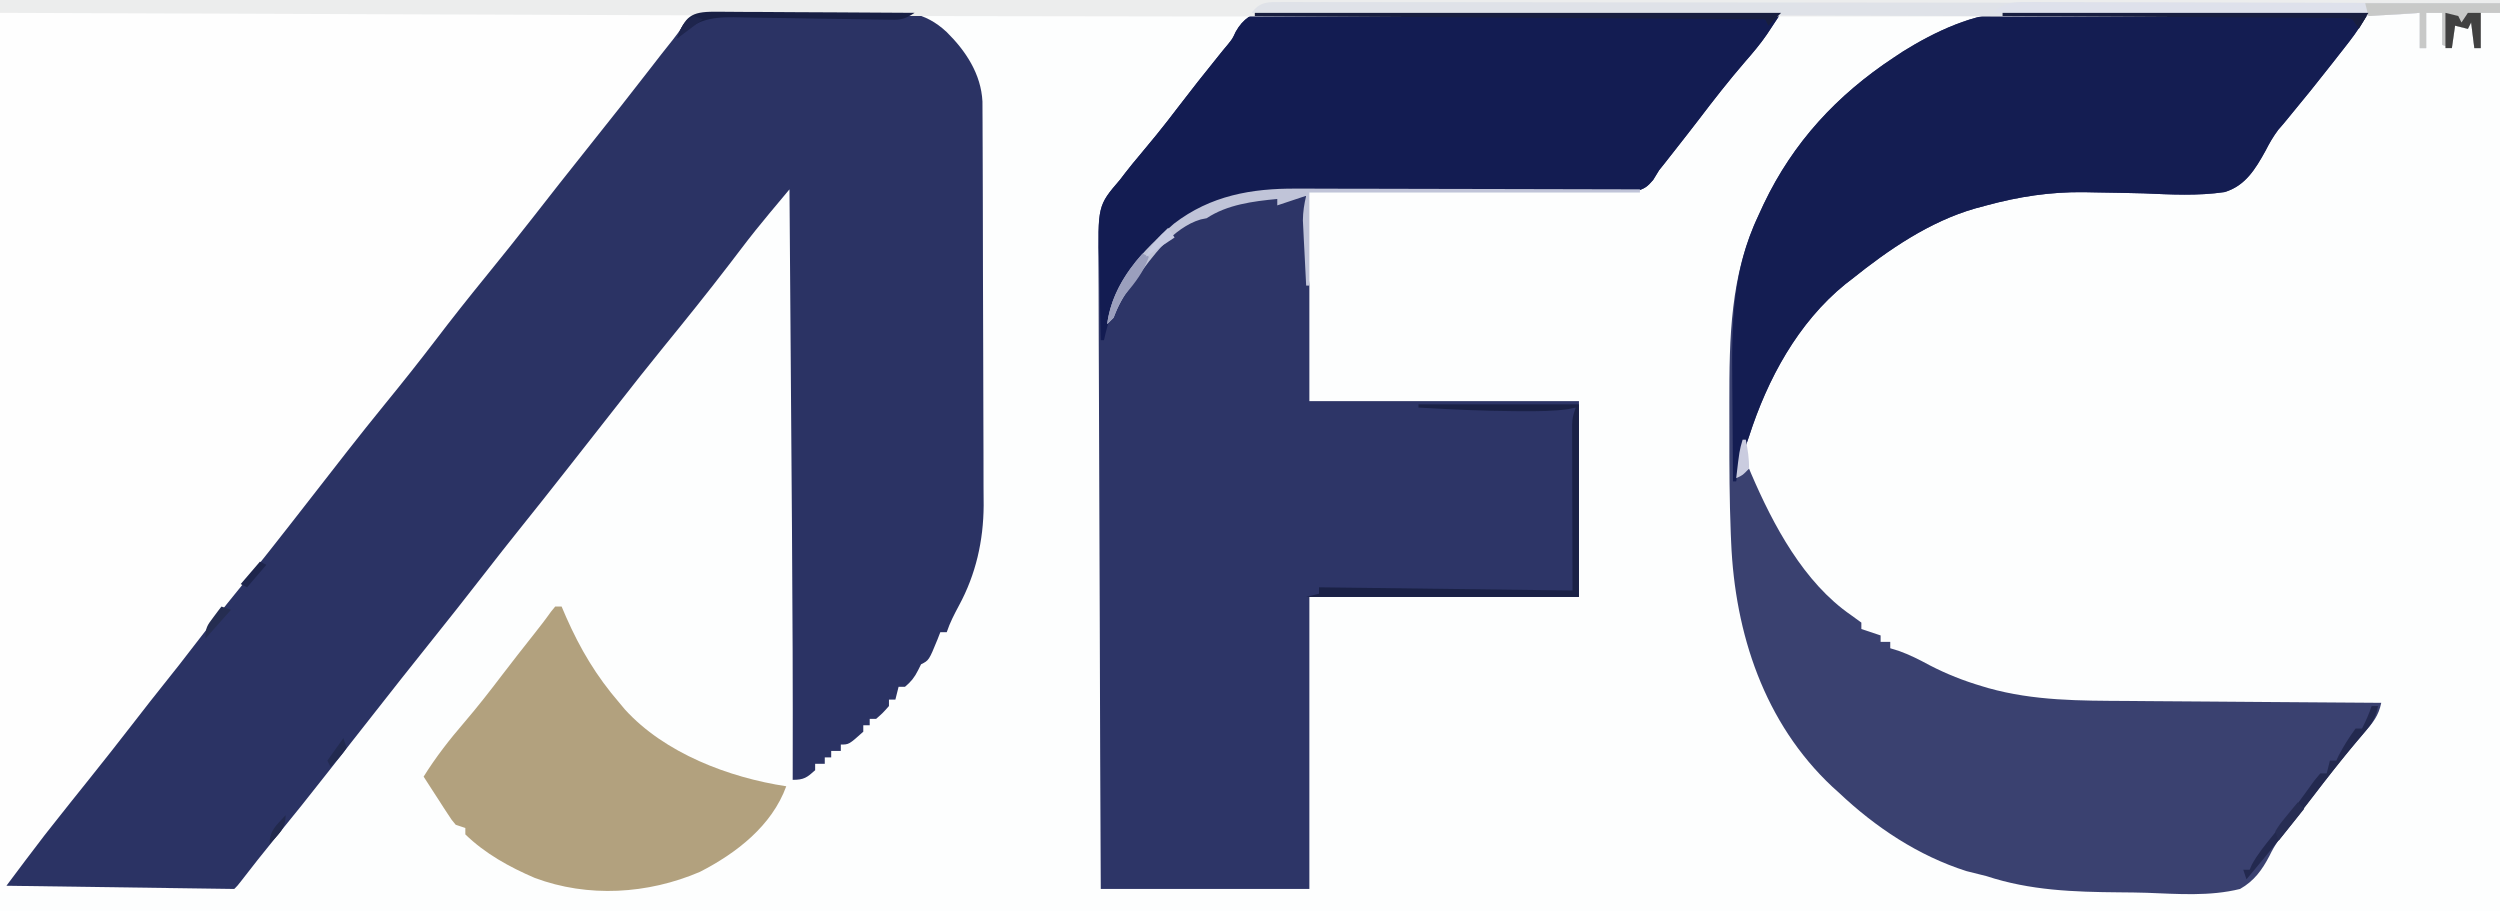 <?xml version="1.0" encoding="UTF-8"?>
<svg version="1.1" xmlns="http://www.w3.org/2000/svg" width="779" height="284">
<rect width="100%" height="100%" fill="#808080" stroke="none"/>
<path d="M0 0 C257.07 0 514.14 0 779 0 C779 93.72 779 187.44 779 284 C521.93 284 264.86 284 0 284 C0 190.28 0 96.56 0 0 Z " fill="#FDFEFE" transform="translate(0,0)"/>
<path d="M0 0 C0.668 -0.01 1.337 -0.02 2.026 -0.03 C4.249 -0.06 6.473 -0.081 8.697 -0.1 C9.457 -0.106 10.218 -0.113 11.001 -0.12 C15.031 -0.152 19.061 -0.177 23.092 -0.196 C26.419 -0.214 29.745 -0.249 33.072 -0.299 C37.094 -0.359 41.114 -0.39 45.136 -0.399 C46.664 -0.408 48.191 -0.427 49.719 -0.456 C58.788 -0.622 65.713 -0.266 72.604 6.209 C78.551 12.078 83.301 19.286 83.738 27.833 C83.744 29.337 83.744 29.337 83.751 30.873 C83.761 32.605 83.761 32.605 83.772 34.372 C83.775 35.635 83.778 36.899 83.781 38.2 C83.787 39.548 83.793 40.895 83.8 42.242 C83.821 46.666 83.832 51.09 83.842 55.513 C83.846 57.041 83.85 58.569 83.854 60.096 C83.873 67.281 83.887 74.466 83.896 81.65 C83.906 89.915 83.932 98.18 83.972 106.445 C84.003 112.85 84.017 119.254 84.021 125.659 C84.023 129.475 84.032 133.292 84.057 137.109 C84.081 140.709 84.084 144.308 84.074 147.909 C84.074 149.836 84.092 151.763 84.112 153.69 C84.048 164.698 81.688 175.18 76.416 184.896 C74.92 187.696 73.608 190.195 72.604 193.209 C71.944 193.209 71.284 193.209 70.604 193.209 C70.315 193.951 70.026 194.694 69.729 195.459 C67.061 201.98 67.061 201.98 64.604 203.209 C64.294 203.827 63.985 204.446 63.666 205.084 C62.561 207.294 61.495 208.633 59.604 210.209 C58.944 210.209 58.284 210.209 57.604 210.209 C57.274 211.529 56.944 212.849 56.604 214.209 C55.944 214.209 55.284 214.209 54.604 214.209 C54.604 214.869 54.604 215.529 54.604 216.209 C52.729 218.334 52.729 218.334 50.604 220.209 C49.944 220.209 49.284 220.209 48.604 220.209 C48.604 220.869 48.604 221.529 48.604 222.209 C47.944 222.209 47.284 222.209 46.604 222.209 C46.604 222.869 46.604 223.529 46.604 224.209 C42.133 228.209 42.133 228.209 39.604 228.209 C39.604 228.869 39.604 229.529 39.604 230.209 C38.614 230.209 37.624 230.209 36.604 230.209 C36.604 230.869 36.604 231.529 36.604 232.209 C35.944 232.209 35.284 232.209 34.604 232.209 C34.604 232.869 34.604 233.529 34.604 234.209 C33.614 234.209 32.624 234.209 31.604 234.209 C31.604 234.869 31.604 235.529 31.604 236.209 C29.042 238.505 28.124 239.209 24.604 239.209 C24.606 238.289 24.609 237.37 24.611 236.423 C24.675 211.336 24.563 186.252 24.385 161.166 C24.377 160.011 24.377 160.011 24.368 158.834 C24.3 149.327 24.23 139.82 24.158 130.313 C24.096 122.099 24.037 113.886 23.977 105.672 C23.854 88.851 23.73 72.03 23.604 55.209 C21.994 57.135 20.385 59.062 18.777 60.989 C18.323 61.531 17.87 62.074 17.402 62.633 C14.405 66.226 11.491 69.855 8.666 73.584 C7.831 74.679 6.995 75.774 6.158 76.869 C5.739 77.418 5.32 77.968 4.888 78.533 C-1.775 87.225 -8.634 95.756 -15.555 104.243 C-20.463 110.268 -25.271 116.367 -30.054 122.491 C-32.329 125.401 -34.613 128.305 -36.896 131.209 C-39.637 134.695 -42.377 138.183 -45.111 141.674 C-50.434 148.465 -55.797 155.221 -61.195 161.952 C-64.355 165.897 -67.483 169.864 -70.576 173.861 C-76.782 181.864 -83.062 189.808 -89.396 197.709 C-94.653 204.264 -99.856 210.86 -105.038 217.475 C-107.78 220.974 -110.528 224.469 -113.276 227.963 C-115.547 230.852 -117.815 233.743 -120.076 236.638 C-125.58 243.678 -131.166 250.643 -136.815 257.566 C-140.347 261.899 -143.823 266.268 -147.225 270.705 C-148.396 272.209 -148.396 272.209 -149.396 273.209 C-151.636 273.303 -153.878 273.326 -156.119 273.322 C-156.822 273.322 -157.524 273.323 -158.248 273.323 C-160.58 273.322 -162.912 273.314 -165.244 273.306 C-166.857 273.305 -168.47 273.303 -170.083 273.302 C-174.336 273.298 -178.589 273.288 -182.842 273.277 C-187.178 273.267 -191.515 273.263 -195.852 273.258 C-204.367 273.247 -212.882 273.23 -221.396 273.209 C-219.009 269.142 -216.338 265.451 -213.396 261.771 C-212.411 260.528 -211.425 259.284 -210.439 258.041 C-209.684 257.091 -209.684 257.091 -208.914 256.121 C-206.499 253.077 -204.105 250.017 -201.709 246.959 C-198.605 243.004 -195.485 239.063 -192.334 235.146 C-189.405 231.499 -186.546 227.802 -183.709 224.084 C-179.329 218.349 -174.793 212.751 -170.225 207.165 C-166.346 202.409 -162.567 197.588 -158.845 192.709 C-156.483 189.615 -154.089 186.552 -151.646 183.521 C-147.924 178.898 -144.283 174.212 -140.646 169.521 C-135.725 163.176 -130.755 156.873 -125.726 150.612 C-121.962 145.925 -118.242 141.204 -114.536 136.471 C-111.23 132.253 -107.881 128.071 -104.521 123.896 C-100.184 118.503 -95.955 113.035 -91.771 107.521 C-87.275 101.599 -82.652 95.84 -77.854 90.158 C-73.722 85.198 -69.77 80.099 -65.801 75.009 C-63.443 71.987 -61.076 68.973 -58.709 65.959 C-58.248 65.372 -57.788 64.785 -57.313 64.18 C-54.673 60.82 -52.013 57.476 -49.334 54.146 C-46.405 50.499 -43.546 46.802 -40.709 43.084 C-36.258 37.256 -31.652 31.563 -27.014 25.884 C-23.628 21.734 -20.294 17.553 -17.025 13.31 C-6.777 0.089 -6.777 0.089 0 0 Z " fill="#2B3364" transform="translate(222.396,3.791)"/>
<path d="M0 0 C70.95 0 141.9 0 215 0 C213.4 3.2 211.98 5.463 209.793 8.211 C209.17 9 208.546 9.788 207.904 10.601 C207.276 11.392 206.647 12.184 206 13 C204.89 14.428 203.782 15.858 202.676 17.289 C196.617 25.103 190.523 32.885 184.332 40.594 C181.01 44.732 177.713 48.888 174.438 53.062 C173.986 53.638 173.534 54.213 173.069 54.806 C170.818 57.677 168.57 60.55 166.324 63.426 C161.361 69.773 156.341 76.067 151.25 82.312 C146 88.753 140.851 95.256 135.816 101.867 C130.622 108.673 125.301 115.359 119.886 121.991 C112.1 131.537 104.561 141.275 97 151 C88.358 162.117 79.683 173.19 70.776 184.097 C66.917 188.836 63.155 193.641 59.448 198.5 C57.086 201.594 54.692 204.656 52.25 207.688 C48.527 212.311 44.887 216.996 41.25 221.688 C36.812 227.409 32.346 233.104 27.812 238.75 C23.961 243.548 20.121 248.355 16.312 253.188 C15.1 254.725 15.1 254.725 13.863 256.293 C9.853 261.486 5.937 266.751 2 272 C25.43 272.33 48.86 272.66 73 273 C73 273.33 73 273.66 73 274 C48.91 274 24.82 274 0 274 C0 183.58 0 93.16 0 0 Z " fill="#FEFEFE" transform="translate(0,4)"/>
<path d="M0 0 C1.626 0.002 3.253 0.001 4.879 -0.004 C9.287 -0.006 13.692 0.041 18.099 0.097 C22.707 0.147 27.316 0.152 31.924 0.161 C40.647 0.186 49.37 0.252 58.093 0.332 C68.025 0.422 77.957 0.465 87.889 0.506 C108.317 0.589 128.745 0.73 149.172 0.908 C148.229 2.342 147.284 3.773 146.337 5.204 C145.811 6.002 145.285 6.799 144.743 7.621 C142.651 10.668 140.356 13.374 137.922 16.158 C132.873 22.008 128.152 28.056 123.476 34.205 C121.129 37.272 118.745 40.309 116.36 43.346 C115.916 43.913 115.472 44.48 115.014 45.064 C114.371 45.882 114.371 45.882 113.715 46.717 C113.159 47.425 113.159 47.425 112.591 48.148 C111.889 49.019 111.889 49.019 111.172 49.908 C110.242 51.426 110.242 51.426 109.293 52.974 C107.522 55.071 106.538 55.822 103.842 56.459 C100.823 56.66 97.853 56.669 94.827 56.618 C93.68 56.622 92.533 56.626 91.351 56.63 C87.554 56.638 83.758 56.604 79.961 56.572 C77.314 56.573 74.667 56.577 72.019 56.585 C64.325 56.602 56.63 56.574 48.936 56.542 C39.179 56.503 29.422 56.487 19.664 56.507 C15.122 56.514 10.581 56.489 6.039 56.456 C-14.927 56.403 -30.665 58.646 -46.503 73.49 C-52.862 80.105 -56.867 87.265 -59.828 95.908 C-59.312 94.774 -58.796 93.639 -58.265 92.471 C-55.739 87.428 -52.417 83.234 -48.828 78.908 C-48.269 78.215 -47.711 77.521 -47.136 76.807 C-41.891 70.502 -36.166 64.273 -27.828 62.908 C-26.124 62.169 -24.42 61.428 -22.722 60.674 C-18.034 58.779 -12.903 57.311 -7.828 57.908 C-7.168 58.568 -6.508 59.228 -5.828 59.908 C-5.23 59.578 -4.631 59.248 -4.015 58.908 C-1.828 57.908 -1.828 57.908 1.172 57.908 C1.161 58.756 1.149 59.605 1.137 60.479 C1.128 61.652 1.119 62.825 1.11 64.033 C1.098 65.17 1.087 66.307 1.075 67.479 C1.21 73.631 1.734 79.77 2.172 85.908 C2.172 97.788 2.172 109.668 2.172 121.908 C29.892 121.908 57.612 121.908 86.172 121.908 C86.172 142.038 86.172 162.168 86.172 182.908 C58.452 182.908 30.732 182.908 2.172 182.908 C2.172 212.938 2.172 242.968 2.172 273.908 C-19.278 273.908 -40.728 273.908 -62.828 273.908 C-62.963 246.57 -63.074 219.232 -63.139 191.893 C-63.169 179.199 -63.212 166.505 -63.28 153.812 C-63.34 142.746 -63.379 131.681 -63.392 120.615 C-63.4 114.757 -63.418 108.9 -63.462 103.042 C-63.503 97.524 -63.515 92.008 -63.506 86.49 C-63.508 84.469 -63.52 82.448 -63.543 80.426 C-63.754 61.011 -63.754 61.011 -56.828 52.908 C-56.287 52.202 -55.746 51.496 -55.189 50.768 C-53.704 48.829 -52.153 46.962 -50.578 45.096 C-49.427 43.706 -48.277 42.316 -47.128 40.924 C-46.567 40.245 -46.006 39.566 -45.428 38.867 C-43.144 36.072 -40.953 33.216 -38.765 30.346 C-34.631 24.923 -30.399 19.587 -26.113 14.283 C-25.642 13.699 -25.172 13.115 -24.687 12.514 C-24.231 11.968 -23.775 11.423 -23.305 10.861 C-21.777 8.966 -21.777 8.966 -20.792 6.838 C-16.232 -1.453 -8.349 -0.162 0 0 Z " fill="#2D3567" transform="translate(405.828,3.092)"/>
<path d="M0 0 C1.472 -0.002 1.472 -0.002 2.974 -0.004 C4.045 -0.001 5.115 0.003 6.218 0.007 C7.35 0.007 8.482 0.006 9.648 0.006 C13.392 0.007 17.137 0.015 20.881 0.023 C23.476 0.024 26.071 0.026 28.666 0.027 C34.8 0.03 40.934 0.038 47.068 0.048 C54.052 0.059 61.036 0.065 68.02 0.07 C82.385 0.08 96.75 0.098 111.115 0.12 C109.28 3.212 107.428 6.148 105.217 8.984 C104.662 9.697 104.107 10.411 103.535 11.146 C102.942 11.901 102.35 12.655 101.74 13.433 C100.811 14.623 100.811 14.623 99.864 15.837 C95.348 21.601 90.765 27.308 86.082 32.938 C85.606 33.516 85.13 34.095 84.639 34.691 C84.094 35.319 83.55 35.947 82.989 36.595 C81.383 38.76 80.25 40.746 79.03 43.13 C75.894 48.783 72.771 54.019 66.294 55.97 C57.941 57.207 49.522 56.73 41.115 56.37 C36.116 56.238 31.116 56.15 26.115 56.073 C24.91 56.049 23.704 56.025 22.462 56 C11.958 55.886 2.23 57.38 -7.885 60.12 C-9.047 60.433 -10.209 60.745 -11.406 61.067 C-25.689 65.179 -38.421 73.933 -49.885 83.12 C-50.535 83.62 -51.184 84.121 -51.854 84.636 C-66.667 96.657 -76.154 114.277 -81.885 132.12 C-82.489 133.849 -83.093 135.579 -83.697 137.308 C-85.034 140.932 -85.034 140.932 -84.885 144.12 C-83.4 143.13 -83.4 143.13 -81.885 142.12 C-81.677 142.619 -81.47 143.118 -81.256 143.632 C-74.361 159.702 -64.83 177.662 -50.072 187.808 C-48.495 188.952 -48.495 188.952 -46.885 190.12 C-46.885 190.78 -46.885 191.44 -46.885 192.12 C-43.915 193.11 -43.915 193.11 -40.885 194.12 C-40.885 194.78 -40.885 195.44 -40.885 196.12 C-39.895 196.12 -38.905 196.12 -37.885 196.12 C-37.885 196.78 -37.885 197.44 -37.885 198.12 C-37.025 198.382 -36.165 198.644 -35.279 198.913 C-31.819 200.144 -28.801 201.689 -25.572 203.433 C-20.298 206.161 -15.017 208.25 -9.322 209.933 C-8.675 210.127 -8.029 210.322 -7.362 210.522 C6.929 214.528 21.197 214.458 35.916 214.534 C38.207 214.553 40.497 214.573 42.788 214.593 C48.777 214.644 54.766 214.684 60.755 214.721 C66.882 214.761 73.009 214.812 79.137 214.862 C91.129 214.959 103.122 215.043 115.115 215.12 C114.266 219.224 112.502 221.315 109.74 224.495 C108.823 225.567 107.908 226.64 106.994 227.714 C106.519 228.272 106.043 228.83 105.553 229.405 C103.195 232.217 100.935 235.103 98.678 237.995 C98.221 238.58 97.764 239.164 97.293 239.766 C96.364 240.956 95.435 242.147 94.506 243.338 C93.128 245.104 91.745 246.867 90.361 248.628 C89.935 249.173 89.509 249.718 89.07 250.28 C88.152 251.441 87.224 252.593 86.281 253.734 C83.896 256.652 81.884 259.414 80.268 262.827 C77.969 267.225 75.498 270.637 71.115 273.12 C61.726 275.466 51.692 274.677 42.088 274.315 C39.226 274.223 36.364 274.197 33.5 274.174 C19.317 274.052 5.693 273.604 -7.885 269.12 C-9.966 268.592 -12.049 268.07 -14.135 267.558 C-29.161 262.773 -42.516 253.88 -53.885 243.12 C-54.888 242.217 -54.888 242.217 -55.912 241.296 C-77.15 221.407 -86.272 193.49 -87.455 165.128 C-87.496 164.182 -87.537 163.236 -87.579 162.261 C-87.987 151.94 -88.036 141.622 -88.015 131.295 C-88.01 128.094 -88.015 124.895 -88.022 121.694 C-88.029 101.35 -87.795 81.857 -78.885 63.12 C-78.358 61.976 -77.83 60.831 -77.287 59.652 C-68.123 40.447 -54.514 25.781 -36.885 14.12 C-35.875 13.451 -34.866 12.782 -33.826 12.093 C-24.165 6.102 -11.574 -0.013 0 0 Z " fill="#3A4170" transform="translate(626.885,3.88)"/>
<path d="M0 0 C1.472 -0.002 1.472 -0.002 2.974 -0.004 C4.045 -0.001 5.115 0.003 6.218 0.007 C7.35 0.007 8.482 0.006 9.648 0.006 C13.392 0.007 17.137 0.015 20.881 0.023 C23.476 0.024 26.071 0.026 28.666 0.027 C34.8 0.03 40.934 0.038 47.068 0.048 C54.052 0.059 61.036 0.065 68.02 0.07 C82.385 0.08 96.75 0.098 111.115 0.12 C109.28 3.212 107.428 6.148 105.217 8.984 C104.662 9.697 104.107 10.411 103.535 11.146 C102.942 11.901 102.35 12.655 101.74 13.433 C100.811 14.623 100.811 14.623 99.864 15.837 C95.348 21.601 90.765 27.308 86.082 32.938 C85.606 33.516 85.13 34.095 84.639 34.691 C84.094 35.319 83.55 35.947 82.989 36.595 C81.383 38.76 80.25 40.746 79.03 43.13 C75.894 48.783 72.771 54.019 66.294 55.97 C57.941 57.207 49.522 56.73 41.115 56.37 C36.116 56.238 31.116 56.15 26.115 56.073 C24.91 56.049 23.704 56.025 22.462 56 C11.958 55.886 2.23 57.38 -7.885 60.12 C-9.047 60.433 -10.209 60.745 -11.406 61.067 C-25.689 65.179 -38.421 73.933 -49.885 83.12 C-50.535 83.62 -51.184 84.121 -51.854 84.636 C-66.664 96.654 -76.162 114.278 -81.885 132.12 C-82.468 133.808 -83.051 135.495 -83.635 137.183 C-84.61 140.136 -85.388 143.043 -85.885 146.12 C-86.215 146.12 -86.545 146.12 -86.885 146.12 C-86.962 138.42 -87.014 130.719 -87.05 123.018 C-87.065 120.405 -87.085 117.791 -87.111 115.178 C-87.294 96.415 -87.066 80.325 -78.885 63.12 C-78.358 61.976 -77.83 60.831 -77.287 59.652 C-68.123 40.447 -54.514 25.781 -36.885 14.12 C-35.875 13.451 -34.866 12.782 -33.826 12.093 C-24.165 6.102 -11.574 -0.013 0 0 Z " fill="#141D52" transform="translate(626.885,3.88)"/>
<path d="M0 0 C1.626 0.002 3.253 0.001 4.879 -0.004 C9.287 -0.006 13.692 0.041 18.099 0.097 C22.707 0.147 27.316 0.152 31.924 0.161 C40.647 0.186 49.37 0.252 58.093 0.332 C68.025 0.422 77.957 0.465 87.889 0.506 C108.317 0.589 128.745 0.73 149.172 0.908 C148.229 2.342 147.284 3.773 146.337 5.204 C145.811 6.002 145.285 6.799 144.743 7.621 C142.651 10.668 140.356 13.374 137.922 16.158 C132.873 22.008 128.152 28.056 123.476 34.205 C121.129 37.272 118.745 40.309 116.36 43.346 C115.916 43.913 115.472 44.48 115.014 45.064 C114.371 45.882 114.371 45.882 113.715 46.717 C113.159 47.425 113.159 47.425 112.591 48.148 C111.889 49.019 111.889 49.019 111.172 49.908 C110.242 51.426 110.242 51.426 109.293 52.974 C107.522 55.071 106.538 55.822 103.842 56.459 C100.823 56.66 97.853 56.669 94.827 56.618 C93.68 56.622 92.533 56.626 91.351 56.63 C87.554 56.638 83.758 56.604 79.961 56.572 C77.314 56.573 74.667 56.577 72.019 56.585 C64.325 56.602 56.63 56.574 48.936 56.542 C39.179 56.503 29.422 56.487 19.664 56.507 C15.122 56.514 10.581 56.489 6.039 56.456 C-14.935 56.403 -30.65 58.654 -46.503 73.486 C-54.608 81.932 -59.353 91.564 -61.828 102.908 C-62.158 102.908 -62.488 102.908 -62.828 102.908 C-62.977 97.395 -63.085 91.883 -63.157 86.368 C-63.187 84.496 -63.228 82.624 -63.28 80.752 C-63.817 61.028 -63.817 61.028 -56.828 52.908 C-56.316 52.237 -55.804 51.565 -55.276 50.873 C-53.759 48.901 -52.183 46.997 -50.578 45.096 C-49.427 43.706 -48.277 42.316 -47.128 40.924 C-46.567 40.245 -46.006 39.566 -45.428 38.867 C-43.144 36.072 -40.953 33.216 -38.765 30.346 C-34.631 24.923 -30.399 19.587 -26.113 14.283 C-25.642 13.699 -25.172 13.115 -24.687 12.514 C-24.231 11.968 -23.775 11.423 -23.305 10.861 C-21.777 8.966 -21.777 8.966 -20.792 6.838 C-16.232 -1.453 -8.349 -0.162 0 0 Z " fill="#131C52" transform="translate(405.828,3.092)"/>
<path d="M0 0 C0.66 0 1.32 0 2 0 C2.461 1.076 2.923 2.153 3.398 3.262 C7.827 13.29 12.836 21.707 20 30 C20.561 30.673 21.121 31.346 21.699 32.039 C34.106 45.727 54.231 53.312 72 56 C67.507 68.335 56.464 76.853 45.082 82.68 C28.867 89.626 10.245 90.778 -6.367 84.559 C-14.242 81.18 -21.822 77.007 -28 71 C-28 70.34 -28 69.68 -28 69 C-28.99 68.67 -29.98 68.34 -31 68 C-32.259 66.51 -32.259 66.51 -33.48 64.621 C-33.922 63.948 -34.363 63.274 -34.818 62.58 C-35.27 61.873 -35.722 61.166 -36.188 60.438 C-36.651 59.727 -37.114 59.016 -37.592 58.283 C-38.735 56.527 -39.869 54.764 -41 53 C-37.222 46.942 -32.963 41.481 -28.311 36.079 C-24.212 31.301 -20.368 26.362 -16.559 21.352 C-13.313 17.083 -9.988 12.877 -6.666 8.668 C-4.831 6.341 -3.015 4.022 -1.309 1.598 C-0.877 1.07 -0.445 0.543 0 0 Z " fill="#B2A17E" transform="translate(173,189)"/>
<path d="M0 0 C257.07 0 514.14 0 779 0 C779 1.32 779 2.64 779 4 C777.02 4 775.04 4 773 4 C773 7.63 773 11.26 773 15 C772.34 15 771.68 15 771 15 C770.67 12.36 770.34 9.72 770 7 C769.67 7.66 769.34 8.32 769 9 C767.68 8.67 766.36 8.34 765 8 C764.67 10.31 764.34 12.62 764 15 C763.01 14.67 762.02 14.34 761 14 C761 10.7 761 7.4 761 4 C759.35 4 757.7 4 756 4 C756 7.63 756 11.26 756 15 C755.34 15 754.68 15 754 15 C754 11.37 754 7.74 754 4 C753.081 4.071 752.162 4.141 751.215 4.214 C740.021 5.003 728.886 5.141 717.668 5.127 C715.65 5.128 713.632 5.13 711.614 5.132 C706.102 5.136 700.59 5.134 695.079 5.131 C689.108 5.128 683.138 5.132 677.167 5.135 C666.108 5.139 655.049 5.139 643.989 5.136 C633.647 5.133 623.305 5.133 612.963 5.134 C612.27 5.134 611.577 5.134 610.863 5.134 C608.047 5.134 605.231 5.135 602.415 5.135 C575.905 5.138 549.394 5.135 522.883 5.13 C500.579 5.125 478.274 5.125 455.97 5.13 C314.539 5.159 314.539 5.159 0 4 C0 2.68 0 1.36 0 0 Z " fill="#ECEDED" transform="translate(0,0)"/>
<path d="M0 0 C0.655 -0.003 1.31 -0.007 1.985 -0.01 C4.196 -0.018 6.407 -0.005 8.617 0.008 C10.212 0.007 11.807 0.004 13.402 0.001 C17.796 -0.006 22.19 0.006 26.584 0.021 C31.318 0.034 36.053 0.03 40.787 0.027 C48.993 0.026 57.199 0.035 65.405 0.052 C77.27 0.076 89.135 0.084 101 0.088 C120.249 0.094 139.497 0.114 158.746 0.143 C177.447 0.17 196.149 0.192 214.85 0.204 C216.003 0.205 217.155 0.206 218.342 0.207 C224.122 0.211 229.902 0.214 235.682 0.218 C283.656 0.249 331.629 0.302 379.603 0.369 C379.603 1.359 379.603 2.349 379.603 3.369 C377.623 3.369 375.643 3.369 373.603 3.369 C373.603 6.999 373.603 10.629 373.603 14.369 C372.943 14.369 372.283 14.369 371.603 14.369 C371.273 11.729 370.943 9.089 370.603 6.369 C370.273 7.029 369.943 7.689 369.603 8.369 C367.623 7.874 367.623 7.874 365.603 7.369 C365.273 9.679 364.943 11.989 364.603 14.369 C363.613 14.039 362.623 13.709 361.603 13.369 C361.603 10.069 361.603 6.769 361.603 3.369 C359.953 3.369 358.303 3.369 356.603 3.369 C356.603 6.999 356.603 10.629 356.603 14.369 C355.943 14.369 355.283 14.369 354.603 14.369 C354.603 10.739 354.603 7.109 354.603 3.369 C353.671 3.44 352.74 3.51 351.781 3.583 C340.945 4.34 330.173 4.515 319.313 4.502 C317.321 4.503 315.328 4.504 313.335 4.506 C307.743 4.509 302.15 4.504 296.558 4.498 C292.957 4.494 289.356 4.493 285.756 4.491 C187.371 4.456 88.986 3.84 -9.397 3.369 C-6.727 -0.216 -4.298 -0.004 0 0 Z " fill="#DFE2E8" transform="translate(399.397,0.631)"/>
<path d="M0 0 C1.952 -0.006 1.952 -0.006 3.943 -0.012 C5.383 -0.002 6.823 0.009 8.263 0.02 C9.781 0.021 11.299 0.021 12.817 0.019 C16.936 0.018 21.056 0.036 25.175 0.057 C29.481 0.075 33.786 0.077 38.092 0.081 C46.244 0.09 54.397 0.115 62.55 0.145 C71.831 0.178 81.113 0.195 90.395 0.21 C109.487 0.241 128.58 0.294 147.673 0.361 C147.673 1.351 147.673 2.341 147.673 3.361 C145.693 3.361 143.713 3.361 141.673 3.361 C141.673 6.991 141.673 10.621 141.673 14.361 C141.013 14.361 140.353 14.361 139.673 14.361 C139.343 11.721 139.013 9.081 138.673 6.361 C138.343 7.021 138.013 7.681 137.673 8.361 C135.693 7.866 135.693 7.866 133.673 7.361 C133.343 9.671 133.013 11.981 132.673 14.361 C131.683 14.031 130.693 13.701 129.673 13.361 C129.673 10.061 129.673 6.761 129.673 3.361 C128.023 3.361 126.373 3.361 124.673 3.361 C124.673 6.991 124.673 10.621 124.673 14.361 C124.013 14.361 123.353 14.361 122.673 14.361 C122.673 10.731 122.673 7.101 122.673 3.361 C121.413 3.471 121.413 3.471 120.127 3.584 C106.59 4.609 93.083 4.388 79.516 4.24 C76.916 4.215 74.316 4.191 71.715 4.168 C65.614 4.112 59.512 4.051 53.41 3.987 C46.453 3.915 39.495 3.849 32.537 3.784 C18.249 3.65 3.961 3.508 -10.327 3.361 C-6.927 0.229 -4.557 -0.011 0 0 Z " fill="#DEE1EB" transform="translate(631.327,0.639)"/>
<path d="M0 0 C1.162 -0 2.324 -0.001 3.521 -0.001 C7.336 0.001 11.15 0.016 14.965 0.032 C17.62 0.035 20.275 0.038 22.93 0.04 C29.188 0.047 35.445 0.063 41.703 0.083 C48.833 0.105 55.962 0.116 63.092 0.126 C77.746 0.147 92.4 0.182 107.054 0.227 C107.054 0.557 107.054 0.887 107.054 1.227 C73.064 1.227 39.074 1.227 4.054 1.227 C4.054 10.797 4.054 20.367 4.054 30.227 C3.724 30.227 3.394 30.227 3.054 30.227 C2.857 26.498 2.673 22.769 2.492 19.04 C2.408 17.457 2.408 17.457 2.322 15.842 C2.274 14.821 2.225 13.799 2.176 12.747 C2.128 11.809 2.081 10.872 2.033 9.906 C2.055 7.214 2.439 4.842 3.054 2.227 C0.084 3.217 -2.886 4.207 -5.946 5.227 C-5.946 4.567 -5.946 3.907 -5.946 3.227 C-13.465 3.936 -21.574 4.979 -27.946 9.227 C-28.558 9.351 -29.17 9.475 -29.801 9.602 C-38.288 12.076 -45.069 21.274 -49.946 28.227 C-50.429 28.869 -50.912 29.511 -51.41 30.172 C-53.826 33.408 -55.544 36.454 -56.946 40.227 C-57.606 40.887 -58.266 41.547 -58.946 42.227 C-57.253 29.073 -47.843 19.237 -38.133 10.915 C-26.76 2.173 -13.968 -0.093 0 0 Z " fill="#C0C4D8" transform="translate(403.946,58.773)"/>
<path d="M0 0 C16.5 0 33 0 50 0 C50 19.8 50 39.6 50 60 C21.95 60 -6.1 60 -35 60 C-33.02 59.505 -33.02 59.505 -31 59 C-31 58.34 -31 57.68 -31 57 C-4.93 57.33 21.14 57.66 48 58 C47.96 40.364 47.96 40.364 47.91 22.727 C47.907 20.52 47.904 18.313 47.902 16.105 C47.897 14.955 47.892 13.804 47.887 12.619 C47.887 10.975 47.887 10.975 47.886 9.298 C47.884 8.345 47.882 7.392 47.88 6.411 C48 4 48 4 49 1 C48.218 1.162 47.435 1.325 46.629 1.492 C42.04 2.134 37.565 2.148 32.938 2.125 C31.985 2.123 31.033 2.121 30.052 2.119 C20.02 2.06 10.015 1.573 0 1 C0 0.67 0 0.34 0 0 Z " fill="#1A2146" transform="translate(442,126)"/>
<path d="M0 0 C13.86 0 27.72 0 42 0 C42 0.99 42 1.98 42 3 C40.02 3 38.04 3 36 3 C36 6.63 36 10.26 36 14 C35.34 14 34.68 14 34 14 C33.505 10.04 33.505 10.04 33 6 C32.67 6.66 32.34 7.32 32 8 C30.68 7.67 29.36 7.34 28 7 C27.67 9.31 27.34 11.62 27 14 C26.01 13.67 25.02 13.34 24 13 C24 9.7 24 6.4 24 3 C22.35 3 20.7 3 19 3 C19 6.63 19 10.26 19 14 C18.34 14 17.68 14 17 14 C17 10.37 17 6.74 17 3 C9.08 3.495 9.08 3.495 1 4 C0.67 2.68 0.34 1.36 0 0 Z " fill="#C8C9C8" transform="translate(737,1)"/>
<path d="M0 0 C54.12 0 108.24 0 164 0 C162.68 1.32 161.36 2.64 160 4 C159.67 3.34 159.34 2.68 159 2 C106.53 1.67 54.06 1.34 0 1 C0 0.67 0 0.34 0 0 Z " fill="#181E3F" transform="translate(391,4)"/>
<path d="M0 0 C37.62 0 75.24 0 114 0 C113.01 1.65 112.02 3.3 111 5 C110.01 3.515 110.01 3.515 109 2 C106.985 1.539 106.985 1.539 104.621 1.601 C103.702 1.589 102.782 1.576 101.834 1.563 C100.316 1.565 100.316 1.565 98.767 1.568 C97.704 1.557 96.64 1.547 95.545 1.537 C92.017 1.506 88.489 1.497 84.961 1.488 C82.52 1.471 80.079 1.453 77.638 1.434 C71.204 1.386 64.769 1.357 58.334 1.33 C51.772 1.301 45.21 1.254 38.648 1.209 C25.766 1.123 12.883 1.055 0 1 C0 0.67 0 0.34 0 0 Z " fill="#181E40" transform="translate(624,4)"/>
<path d="M0 0 C1.01 -0.001 1.01 -0.001 2.041 -0.001 C4.265 0.001 6.488 0.024 8.712 0.048 C10.255 0.053 11.798 0.057 13.34 0.06 C17.399 0.072 21.458 0.101 25.517 0.135 C29.66 0.165 33.802 0.179 37.945 0.194 C46.072 0.226 54.199 0.277 62.325 0.341 C58.802 2.689 57.486 2.559 53.329 2.472 C52.093 2.453 50.858 2.433 49.585 2.413 C48.595 2.391 48.595 2.391 47.585 2.369 C45.512 2.325 43.439 2.296 41.365 2.273 C35.47 2.206 29.575 2.123 23.681 1.998 C20.072 1.922 16.464 1.876 12.855 1.849 C11.486 1.833 10.116 1.806 8.747 1.767 C0.925 1.55 -4.458 1.655 -10.433 7.046 C-10.843 7.473 -11.252 7.9 -11.675 8.341 C-9.263 1.476 -7.373 -0.04 0 0 Z " fill="#181F44" transform="translate(222.675,3.659)"/>
<path d="M0 0 C0.66 0 1.32 0 2 0 C1.409 3.075 0.529 4.907 -1.484 7.293 C-2.001 7.914 -2.517 8.535 -3.049 9.176 C-3.61 9.839 -4.172 10.503 -4.75 11.188 C-9.446 16.844 -14.011 22.568 -18.438 28.438 C-25.041 37.167 -31.982 45.603 -39 54 C-39.495 52.515 -39.495 52.515 -40 51 C-39.34 51 -38.68 51 -38 51 C-37.774 50.474 -37.549 49.948 -37.316 49.406 C-35.539 46.158 -33.251 43.374 -30.938 40.5 C-28.018 36.843 -25.112 33.187 -22.344 29.414 C-21.936 28.859 -21.529 28.304 -21.11 27.732 C-19.994 26.203 -18.886 24.668 -17.777 23.133 C-17.191 22.429 -16.604 21.725 -16 21 C-15.34 21 -14.68 21 -14 21 C-13.67 19.68 -13.34 18.36 -13 17 C-12.34 17 -11.68 17 -11 17 C-10.752 16.464 -10.505 15.928 -10.25 15.375 C-8.693 12.418 -6.966 9.703 -5 7 C-4.34 7 -3.68 7 -3 7 C-1.794 4.668 -0.835 2.504 0 0 Z " fill="#23294F" transform="translate(739,220)"/>
<path d="M0 0 C1.32 0.33 2.64 0.66 4 1 C4.33 1.66 4.66 2.32 5 3 C5.66 2.01 6.32 1.02 7 0 C8.32 0 9.64 0 11 0 C11 3.63 11 7.26 11 11 C10.34 11 9.68 11 9 11 C8.67 8.36 8.34 5.72 8 3 C7.67 3.66 7.34 4.32 7 5 C5.68 4.67 4.36 4.34 3 4 C2.67 6.31 2.34 8.62 2 11 C1.34 11 0.68 11 0 11 C0 7.37 0 3.74 0 0 Z " fill="#414141" transform="translate(762,4)"/>
<path d="M0 0 C0.66 0.33 1.32 0.66 2 1 C0.34 5.715 -2.18 8.912 -5.344 12.719 C-7.053 15.073 -7.956 17.3 -9 20 C-9.66 20.66 -10.32 21.32 -11 22 C-9.981 13.664 -5.575 6.218 0 0 Z " fill="#9B9FBD" transform="translate(356,79)"/>
<path d="M0 0 C0.33 0 0.66 0 1 0 C1.581 3.01 2.06 5.929 2 9 C0.062 11.062 0.062 11.062 -2 12 C-1 3.429 -1 3.429 0 0 Z " fill="#CACCDF" transform="translate(543,137)"/>
<path d="M0 0 C0.66 0.66 1.32 1.32 2 2 C-0.64 5.3 -3.28 8.6 -6 12 C-6.33 11.01 -6.66 10.02 -7 9 C-5.566 6.738 -5.566 6.738 -3.562 4.312 C-2.904 3.504 -2.245 2.696 -1.566 1.863 C-1.049 1.248 -0.533 0.634 0 0 Z " fill="#272D53" transform="translate(716,250)"/>
<path d="M0 0 C0.99 0.33 1.98 0.66 3 1 C0.36 3.97 -2.28 6.94 -5 10 C-5 6.604 -4.478 5.934 -2.5 3.312 C-2.036 2.69 -1.572 2.067 -1.094 1.426 C-0.733 0.955 -0.372 0.485 0 0 Z " fill="#252D51" transform="translate(69,189)"/>
<path d="M0 0 C0.66 0.99 1.32 1.98 2 3 C-2.455 5.97 -2.455 5.97 -7 9 C-5.048 5.096 -3.126 2.962 0 0 Z " fill="#C6CAE1" transform="translate(364,71)"/>
<path d="M0 0 C0.33 0.99 0.66 1.98 1 3 C-0.404 5.264 -2.197 7.021 -4 9 C-4.33 8.34 -4.66 7.68 -5 7 C-3.35 4.69 -1.7 2.38 0 0 Z " fill="#222A50" transform="translate(107,230)"/>
<path d="M0 0 C0.66 0.33 1.32 0.66 2 1 C0.02 3.31 -1.96 5.62 -4 8 C-4.66 7.67 -5.32 7.34 -6 7 C-4.02 4.69 -2.04 2.38 0 0 Z " fill="#1E254C" transform="translate(81,175)"/>
<path d="M0 0 C0 4.39 -2.128 5.769 -5 9 C-5 4.61 -2.872 3.231 0 0 Z " fill="#22294D" transform="translate(89,254)"/>
<path d="M0 0 C0.99 0.33 1.98 0.66 3 1 C0.36 2.98 -2.28 4.96 -5 7 C-3.75 3.347 -3.329 2.219 0 0 Z " fill="#1E254D" transform="translate(216,5)"/>
</svg>
